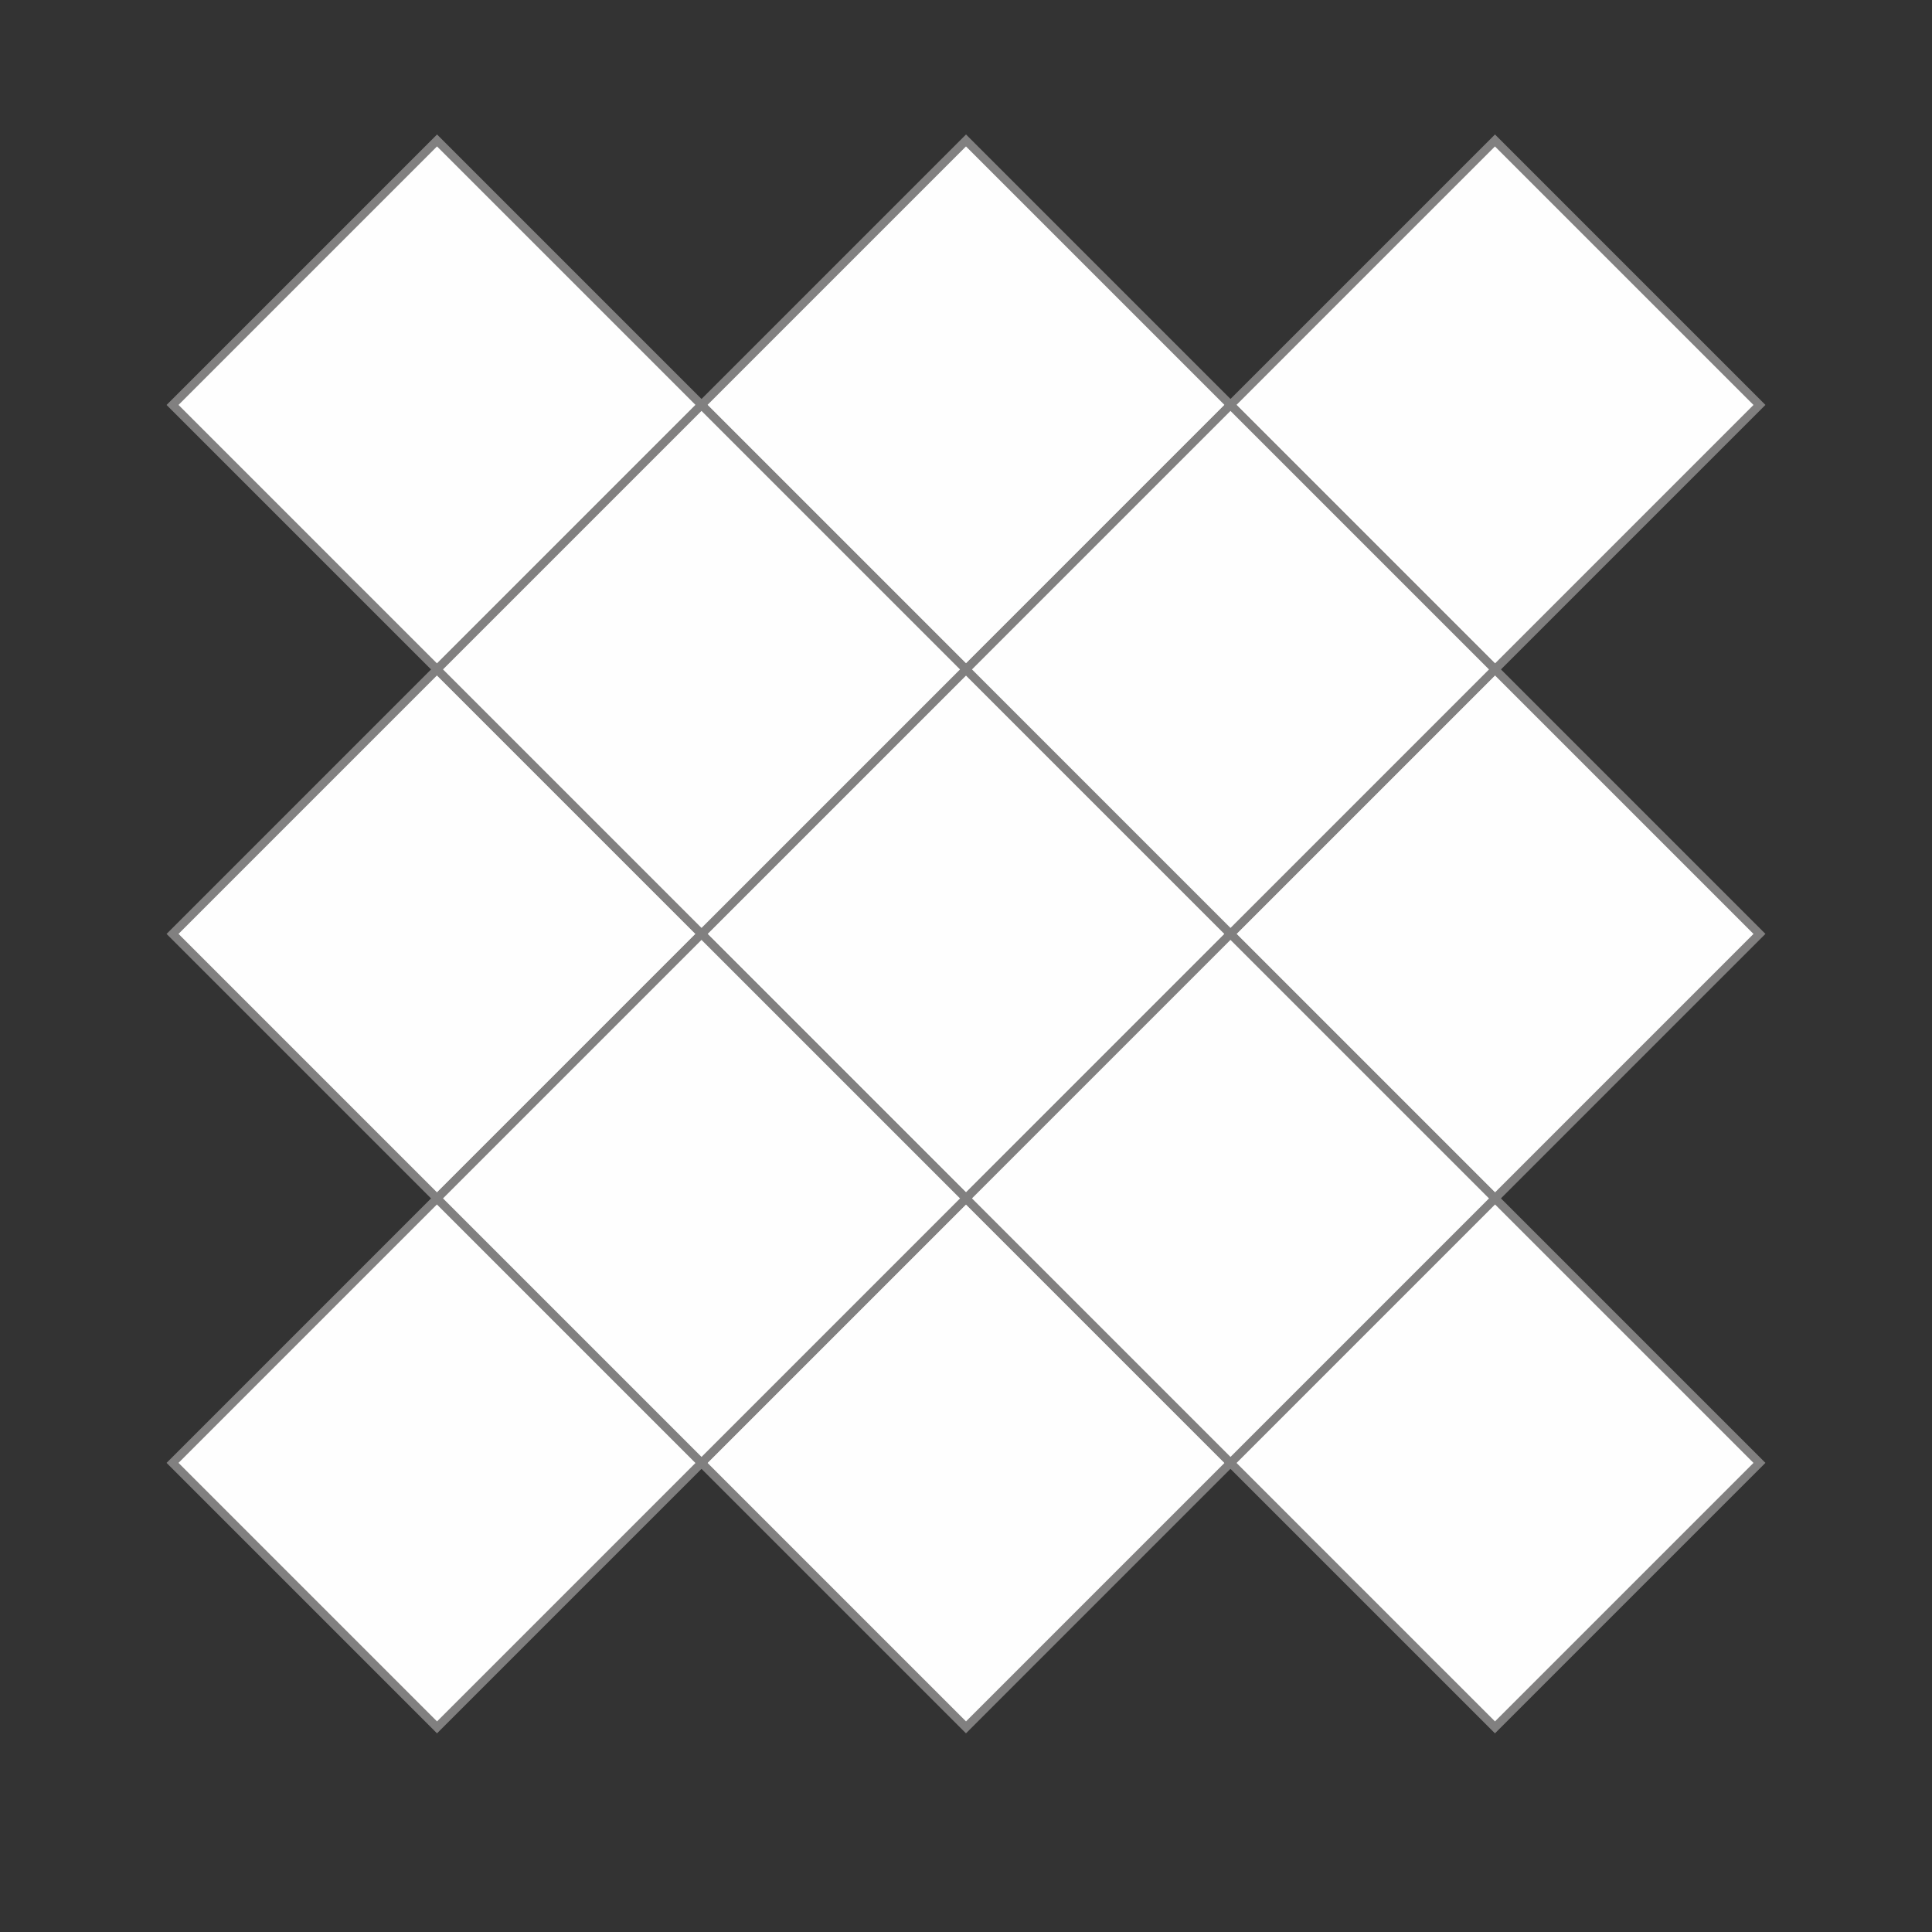 <?xml version="1.0" encoding="UTF-8"?>
<!DOCTYPE svg PUBLIC "-//W3C//DTD SVG 1.1//EN" "http://www.w3.org/Graphics/SVG/1.1/DTD/svg11.dtd">
<!-- Creator: CorelDRAW 2018 (64-Bit) -->
<svg xmlns="http://www.w3.org/2000/svg" xml:space="preserve" width="250mm" height="250mm" version="1.1" style="shape-rendering:geometricPrecision; text-rendering:geometricPrecision; image-rendering:optimizeQuality; fill-rule:evenodd; clip-rule:evenodd"
viewBox="0 0 1430880 1430880"
 xmlns:xlink="http://www.w3.org/1999/xlink">
 <rect x="0" y="0" width="1430880" height="1430880" fill="#333333" stroke="none"/>
 <defs>
  <style type="text/css">
   <![CDATA[
    .fil0 {fill:none}
    .fil1 {fill:#FEFEFE}
    .fil2 {fill:#818080;fill-rule:nonzero}
   ]]>
  </style>
 </defs>
 <g id="Layer_x0020_1">
  <rect class="fil0" x="-1" y="-1" width="1430880" height="1430880"/>
  <g>
   <polygon class="fil1" points="127788,299907 323672,104023 519556,299907 323672,495791 "/>
   <path id="1" class="fil2" d="M325879 106230l-195884 195884 -4414 -4414 195884 -195884 4425 -11 -11 4425zm-4414 -4414l2218 -2218 2207 2207 -4425 11zm195873 200309l-195884 -195884 4436 -4436 195884 195884 -11 4425 -4425 11zm4436 -4436l2207 2207 -2218 2218 11 -4425zm-200309 195895l195884 -195884 4414 4414 -195884 195884 -4425 11 11 -4425zm4414 4414l-2218 2218 -2207 -2207 4425 -11zm-195873 -200309l195884 195884 -4436 4436 -195884 -195884 11 -4425 4425 -11zm-4436 4436l-2207 -2207 2218 -2218 -11 4425z"/>
  </g>
  <g>
   <polygon class="fil1" points="127788,691675 323672,495791 519556,691675 323672,887559 "/>
   <path id="1" class="fil2" d="M325879 497998l-195884 195884 -4414 -4414 195884 -195884 4425 -11 -11 4425zm-4414 -4414l2218 -2218 2207 2207 -4425 11zm195873 200309l-195884 -195884 4436 -4436 195884 195884 -11 4425 -4425 11zm4436 -4436l2207 2207 -2218 2218 11 -4425zm-200309 195895l195884 -195884 4414 4414 -195884 195884 -4425 11 11 -4425zm4414 4414l-2218 2218 -2207 -2207 4425 -11zm-195873 -200309l195884 195884 -4436 4436 -195884 -195884 11 -4425 4425 -11zm-4436 4436l-2207 -2207 2218 -2218 -11 4425z"/>
  </g>
  <g>
   <polygon class="fil1" points="127788,1083443 323672,887559 519556,1083443 323672,1279327 "/>
   <path id="1" class="fil2" d="M325879 889766l-195884 195884 -4414 -4414 195884 -195884 4425 -11 -11 4425zm-4414 -4414l2218 -2218 2207 2207 -4425 11zm195873 200309l-195884 -195884 4436 -4436 195884 195884 -11 4425 -4425 11zm4436 -4436l2207 2207 -2218 2218 11 -4425zm-200309 195895l195884 -195884 4414 4414 -195884 195884 -4425 11 11 -4425zm4414 4414l-2218 2218 -2207 -2207 4425 -11zm-195873 -200309l195884 195884 -4436 4436 -195884 -195884 11 -4425 4425 -11zm-4436 4436l-2207 -2207 2218 -2218 -11 4425z"/>
  </g>
  <g>
   <polygon class="fil1" points="519556,299907 715440,104023 911324,299907 715440,495791 "/>
   <path id="1" class="fil2" d="M717647 106230l-195884 195884 -4414 -4414 195884 -195884 4425 -11 -11 4425zm-4414 -4414l2218 -2218 2207 2207 -4425 11zm195873 200309l-195884 -195884 4436 -4436 195884 195884 -11 4425 -4425 11zm4436 -4436l2207 2207 -2218 2218 11 -4425zm-200309 195895l195884 -195884 4414 4414 -195884 195884 -4425 11 11 -4425zm4414 4414l-2218 2218 -2207 -2207 4425 -11zm-195873 -200309l195884 195884 -4436 4436 -195884 -195884 11 -4425 4425 -11zm-4436 4436l-2207 -2207 2218 -2218 -11 4425z"/>
  </g>
  <g>
   <polygon class="fil1" points="519556,691675 715440,495791 911324,691675 715440,887559 "/>
   <path id="1" class="fil2" d="M717647 497998l-195884 195884 -4414 -4414 195884 -195884 4425 -11 -11 4425zm-4414 -4414l2218 -2218 2207 2207 -4425 11zm195873 200309l-195884 -195884 4436 -4436 195884 195884 -11 4425 -4425 11zm4436 -4436l2207 2207 -2218 2218 11 -4425zm-200309 195895l195884 -195884 4414 4414 -195884 195884 -4425 11 11 -4425zm4414 4414l-2218 2218 -2207 -2207 4425 -11zm-195873 -200309l195884 195884 -4436 4436 -195884 -195884 11 -4425 4425 -11zm-4436 4436l-2207 -2207 2218 -2218 -11 4425z"/>
  </g>
  <g>
   <polygon class="fil1" points="519556,1083443 715440,887559 911324,1083443 715440,1279327 "/>
   <path id="1" class="fil2" d="M717647 889766l-195884 195884 -4414 -4414 195884 -195884 4425 -11 -11 4425zm-4414 -4414l2218 -2218 2207 2207 -4425 11zm195873 200309l-195884 -195884 4436 -4436 195884 195884 -11 4425 -4425 11zm4436 -4436l2207 2207 -2218 2218 11 -4425zm-200309 195895l195884 -195884 4414 4414 -195884 195884 -4425 11 11 -4425zm4414 4414l-2218 2218 -2207 -2207 4425 -11zm-195873 -200309l195884 195884 -4436 4436 -195884 -195884 11 -4425 4425 -11zm-4436 4436l-2207 -2207 2218 -2218 -11 4425z"/>
  </g>
  <g>
   <polygon class="fil1" points="911324,299907 1107208,104023 1303092,299907 1107208,495791 "/>
   <path id="1" class="fil2" d="M1109415 106230l-195884 195884 -4414 -4414 195884 -195884 4425 -11 -11 4425zm-4414 -4414l2218 -2218 2207 2207 -4425 11zm195873 200309l-195884 -195884 4436 -4436 195884 195884 -11 4425 -4425 11zm4436 -4436l2207 2207 -2218 2218 11 -4425zm-200309 195895l195884 -195884 4414 4414 -195884 195884 -4425 11 11 -4425zm4414 4414l-2218 2218 -2207 -2207 4425 -11zm-195873 -200309l195884 195884 -4436 4436 -195884 -195884 11 -4425 4425 -11zm-4436 4436l-2207 -2207 2218 -2218 -11 4425z"/>
  </g>
  <g>
   <polygon class="fil1" points="911324,691675 1107208,495791 1303092,691675 1107208,887559 "/>
   <path id="1" class="fil2" d="M1109415 497998l-195884 195884 -4414 -4414 195884 -195884 4425 -11 -11 4425zm-4414 -4414l2218 -2218 2207 2207 -4425 11zm195873 200309l-195884 -195884 4436 -4436 195884 195884 -11 4425 -4425 11zm4436 -4436l2207 2207 -2218 2218 11 -4425zm-200309 195895l195884 -195884 4414 4414 -195884 195884 -4425 11 11 -4425zm4414 4414l-2218 2218 -2207 -2207 4425 -11zm-195873 -200309l195884 195884 -4436 4436 -195884 -195884 11 -4425 4425 -11zm-4436 4436l-2207 -2207 2218 -2218 -11 4425z"/>
  </g>
  <g>
   <polygon class="fil1" points="911324,1083443 1107208,887559 1303092,1083443 1107208,1279327 "/>
   <path id="1" class="fil2" d="M1109415 889766l-195884 195884 -4414 -4414 195884 -195884 4425 -11 -11 4425zm-4414 -4414l2218 -2218 2207 2207 -4425 11zm195873 200309l-195884 -195884 4436 -4436 195884 195884 -11 4425 -4425 11zm4436 -4436l2207 2207 -2218 2218 11 -4425zm-200309 195895l195884 -195884 4414 4414 -195884 195884 -4425 11 11 -4425zm4414 4414l-2218 2218 -2207 -2207 4425 -11zm-195873 -200309l195884 195884 -4436 4436 -195884 -195884 11 -4425 4425 -11zm-4436 4436l-2207 -2207 2218 -2218 -11 4425z"/>
  </g>
  <g>
   <polygon class="fil1" points="323672,495791 519556,299907 715440,495791 519556,691675 "/>
   <path id="1" class="fil2" d="M521763 302114l-195884 195884 -4414 -4414 195884 -195884 4425 -11 -11 4425zm-4414 -4414l2218 -2218 2207 2207 -4425 11zm195873 200309l-195884 -195884 4436 -4436 195884 195884 -11 4425 -4425 11zm4436 -4436l2207 2207 -2218 2218 11 -4425zm-200309 195895l195884 -195884 4414 4414 -195884 195884 -4425 11 11 -4425zm4414 4414l-2218 2218 -2207 -2207 4425 -11zm-195873 -200309l195884 195884 -4436 4436 -195884 -195884 11 -4425 4425 -11zm-4436 4436l-2207 -2207 2218 -2218 -11 4425z"/>
  </g>
  <g>
   <polygon class="fil1" points="715440,495791 911324,299907 1107208,495791 911324,691675 "/>
   <path id="1" class="fil2" d="M913531 302114l-195884 195884 -4414 -4414 195884 -195884 4425 -11 -11 4425zm-4414 -4414l2218 -2218 2207 2207 -4425 11zm195873 200309l-195884 -195884 4436 -4436 195884 195884 -11 4425 -4425 11zm4436 -4436l2207 2207 -2218 2218 11 -4425zm-200309 195895l195884 -195884 4414 4414 -195884 195884 -4425 11 11 -4425zm4414 4414l-2218 2218 -2207 -2207 4425 -11zm-195873 -200309l195884 195884 -4436 4436 -195884 -195884 11 -4425 4425 -11zm-4436 4436l-2207 -2207 2218 -2218 -11 4425z"/>
  </g>
  <g>
   <polygon class="fil1" points="715440,887559 911324,691675 1107208,887559 911324,1083443 "/>
   <path id="1" class="fil2" d="M913531 693882l-195884 195884 -4414 -4414 195884 -195884 4425 -11 -11 4425zm-4414 -4414l2218 -2218 2207 2207 -4425 11zm195873 200309l-195884 -195884 4436 -4436 195884 195884 -11 4425 -4425 11zm4436 -4436l2207 2207 -2218 2218 11 -4425zm-200309 195895l195884 -195884 4414 4414 -195884 195884 -4425 11 11 -4425zm4414 4414l-2218 2218 -2207 -2207 4425 -11zm-195873 -200309l195884 195884 -4436 4436 -195884 -195884 11 -4425 4425 -11zm-4436 4436l-2207 -2207 2218 -2218 -11 4425z"/>
  </g>
  <g>
   <polygon class="fil1" points="323672,887559 519556,691675 715440,887559 519556,1083443 "/>
   <path id="1" class="fil2" d="M521763 693882l-195884 195884 -4414 -4414 195884 -195884 4425 -11 -11 4425zm-4414 -4414l2218 -2218 2207 2207 -4425 11zm195873 200309l-195884 -195884 4436 -4436 195884 195884 -11 4425 -4425 11zm4436 -4436l2207 2207 -2218 2218 11 -4425zm-200309 195895l195884 -195884 4414 4414 -195884 195884 -4425 11 11 -4425zm4414 4414l-2218 2218 -2207 -2207 4425 -11zm-195873 -200309l195884 195884 -4436 4436 -195884 -195884 11 -4425 4425 -11zm-4436 4436l-2207 -2207 2218 -2218 -11 4425z"/>
  </g>
 </g>
</svg>
